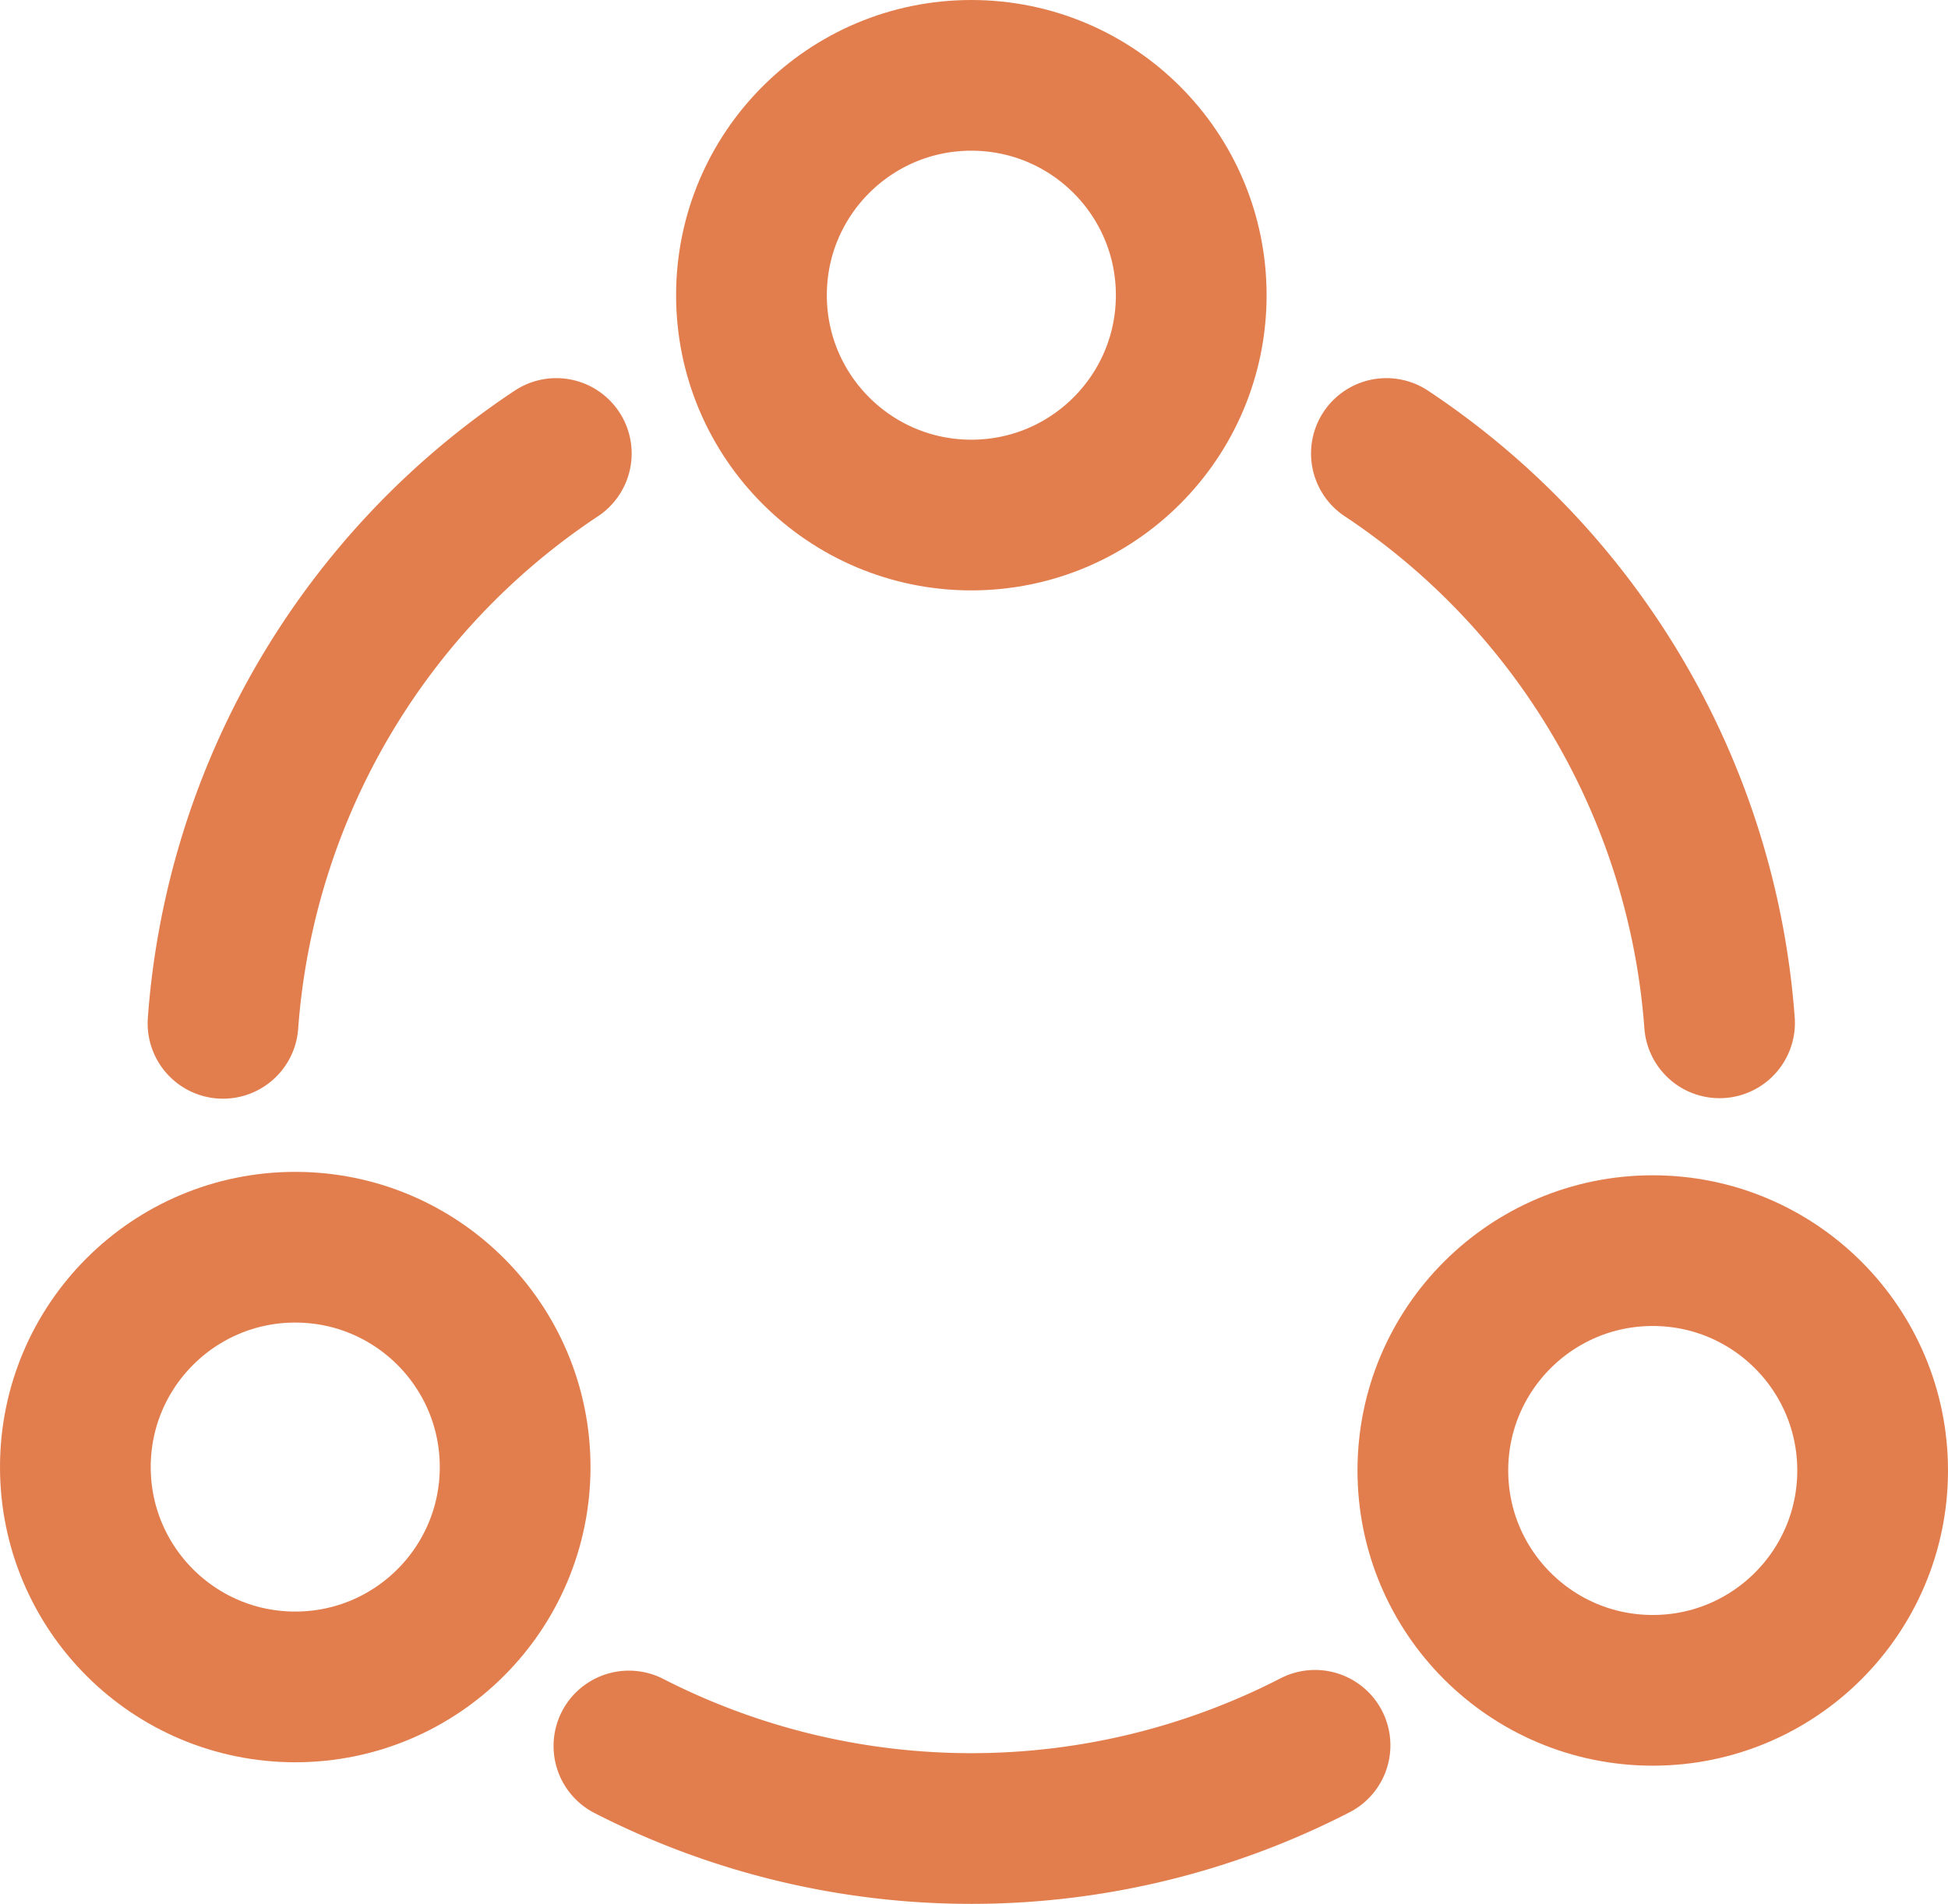 <svg xmlns="http://www.w3.org/2000/svg" viewBox="0 0 775.43 758.01">
	<defs>
		<style>
			.cls-1,
			.cls-2 {
				fill: none;
				stroke: #e27e4d;
				stroke-width: 60px;
			}

			.cls-1 {
				stroke-miterlimit: 10;
			}

			.cls-2 {
				stroke-linecap: round;
				stroke-linejoin: round;
			}
		</style>
	</defs>
	<circle class="cls-1" cx="386.66" cy="117.53" r="87.53" />
	<circle class="cls-1" cx="117.53" cy="584.1" r="87.53" />
	<path class="cls-2" d="M283.58,592.37a299.1,299.1,0,0,0,273.12-.27" transform="translate(-33.23 102.78)" />
	<path class="cls-2" d="M254.67,77.77A298.46,298.46,0,0,0,122,304.65" transform="translate(-33.23 102.78)" />
	<path class="cls-2" d="M717.72,304.45A298.47,298.47,0,0,0,585.11,77.77" transform="translate(-33.23 102.78)" />
	<circle class="cls-1" cx="657.9" cy="585.46" r="87.53" />
</svg>